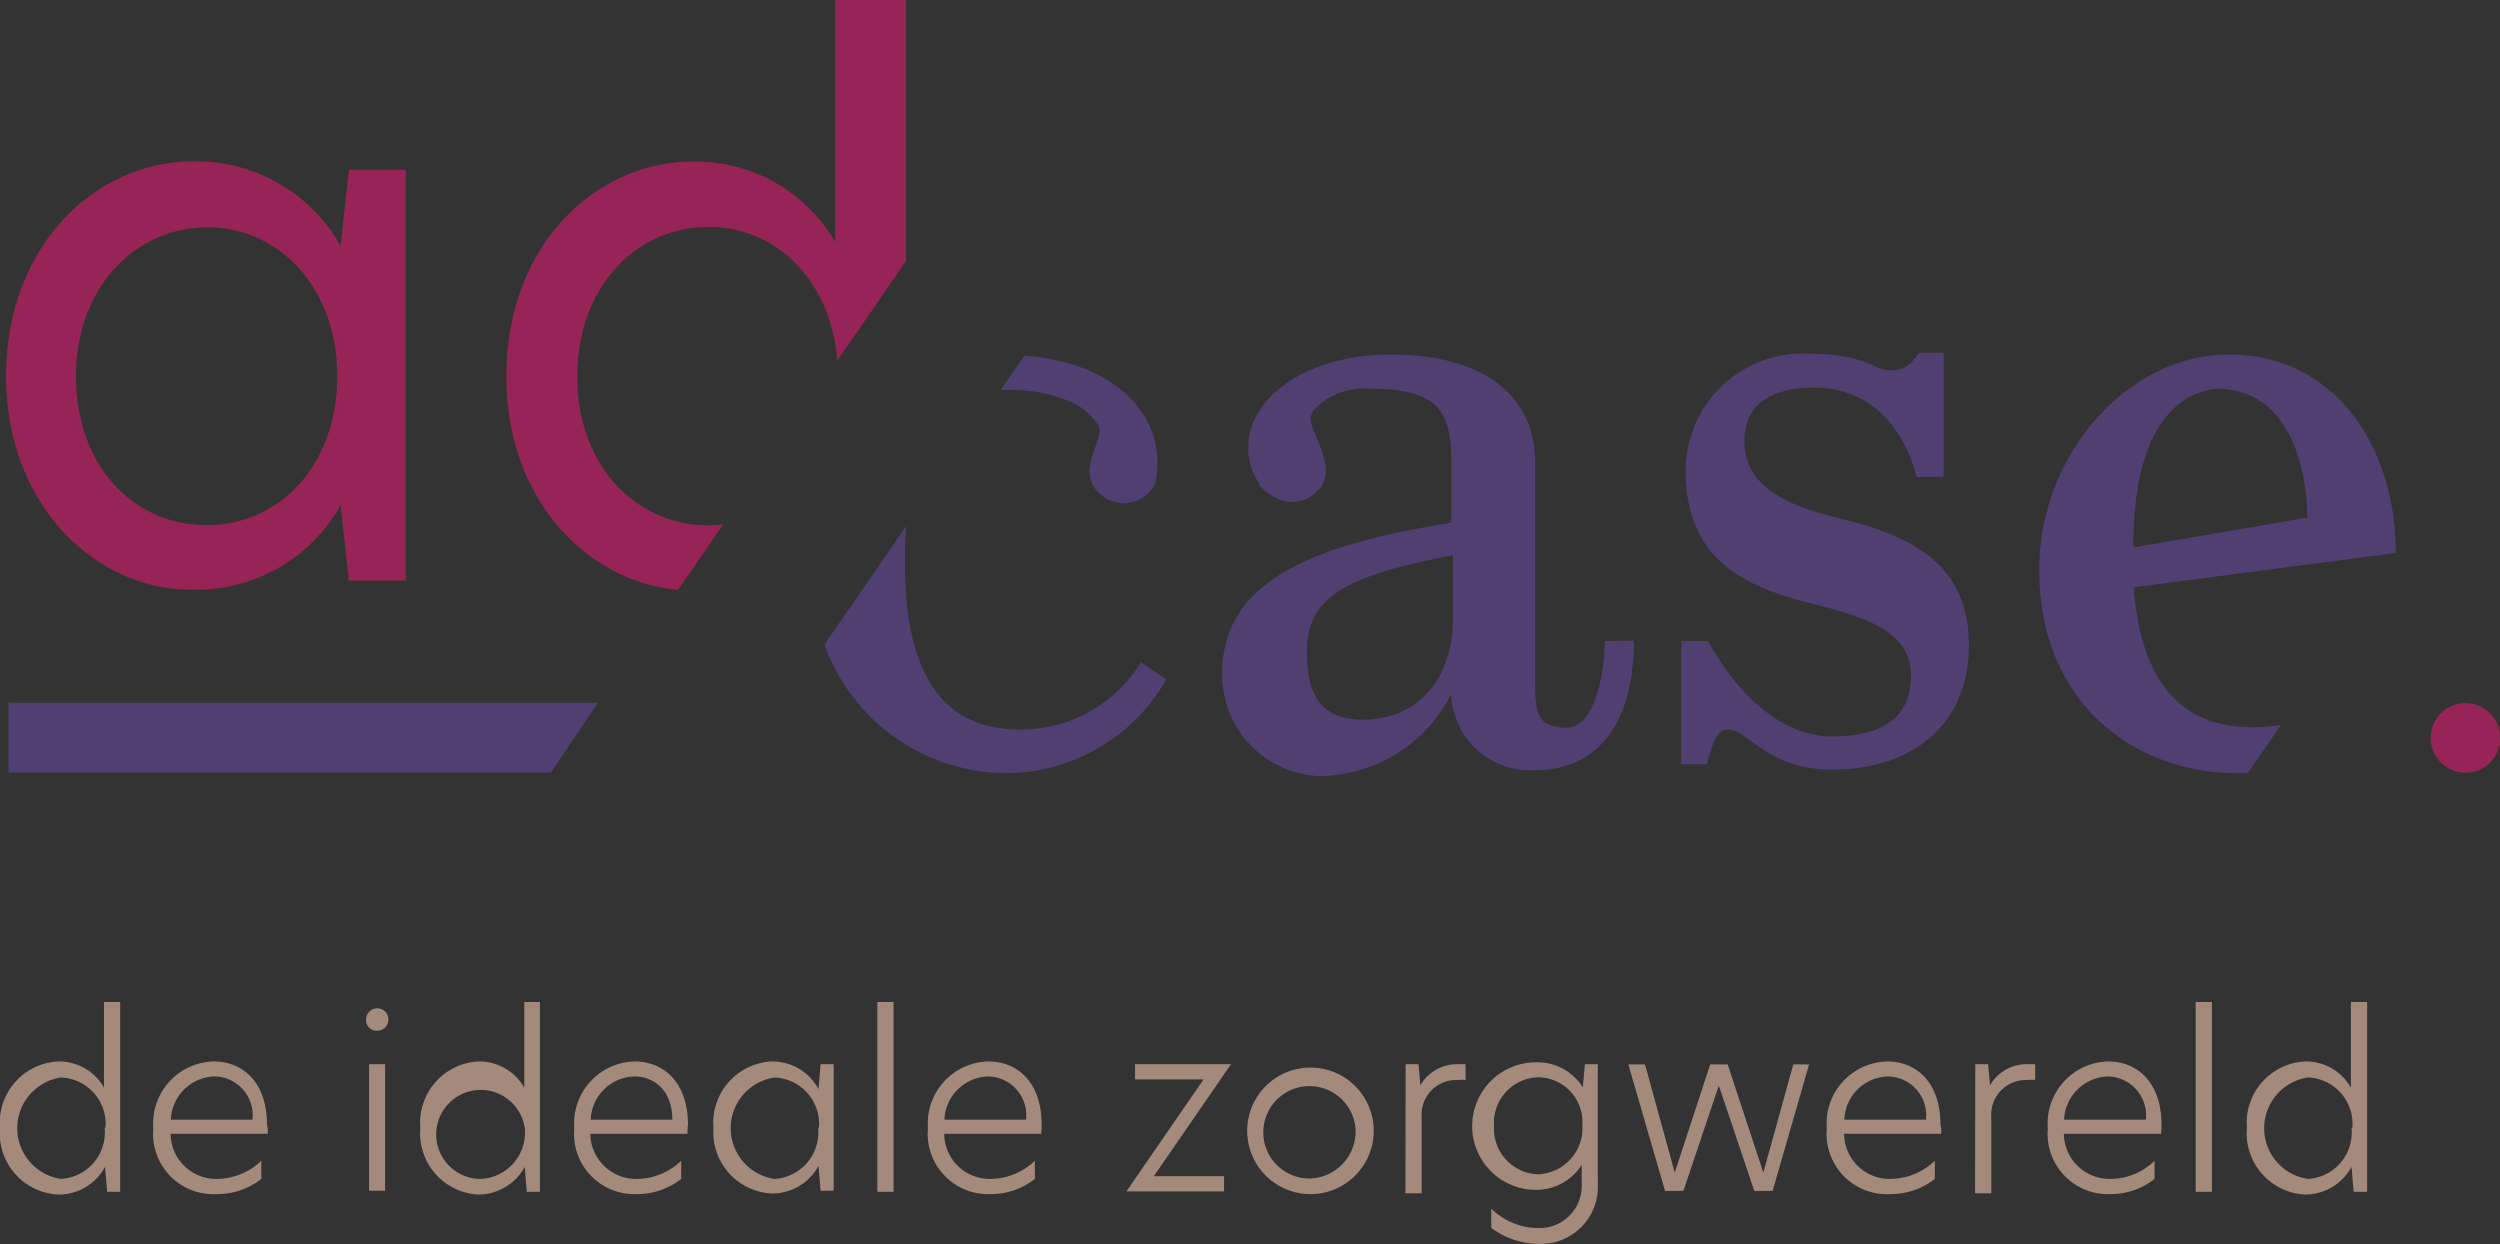 <svg id="Laag_1" data-name="Laag 1" xmlns="http://www.w3.org/2000/svg" viewBox="0 0 118.54 58.99"><rect x="0" y="0" width="118.54" height="58.99" fill="#333333" stroke="none"/><defs><style>.cls-1{fill:#972456;}.cls-2{fill:#513f72;}.cls-3{fill:#a48a7b;}.cls-4{fill:none;}.cls-5{fill:#fff;}</style></defs><path class="cls-1" d="M113.69,112c0-6.23,4.28-10.19,8.86-10.19a7.88,7.88,0,0,1,7,4l.39-3.6h2.7v19.48h-2.7l-.39-3.57a7.85,7.85,0,0,1-7,4C118,122.17,113.69,118.17,113.69,112Zm15.7,0c0-4.18-2.74-7.06-6.16-7.06S117,107.8,117,112s2.7,7.06,6.19,7.06S129.39,116.19,129.39,112Z" transform="translate(-113.4 -94.16)"/><path class="cls-2" d="M200.32,130.65c-3.2,0-4-1.9-5-1.9-.58,0-.74.83-1,1.65h-1.2v-5.84h1.28c1.41,2.61,3.56,4.52,5.84,4.52,2.86,0,3.77-1.24,3.77-2.9,0-2.2-2.4-2.82-5-3.48-3.56-.91-5.68-2.49-5.68-6.22a5.56,5.56,0,0,1,5.89-5.55c2.57,0,3.06.79,3.81.79s1-.34,1.37-.83h1.16v5.88h-1.29c-.41-1.7-1.74-4.23-4.85-4.23-2.44,0-3.31,1.12-3.31,2.53,0,2.16,2,3.07,4.6,3.69,3.19.79,6.05,2.07,6.05,6C206.74,128.79,203.75,130.65,200.32,130.65Z" transform="translate(-113.4 -94.16)"/><path class="cls-2" d="M161.74,128.75c-2.49,0-5.43-1.2-5.43-7.83,0-.66,0-1.26.07-1.83l-3.89,5.64a9.23,9.23,0,0,0,8.54,6.09,8.8,8.8,0,0,0,7.67-4.44l-1.2-.82A6.66,6.66,0,0,1,161.74,128.75Z" transform="translate(-113.4 -94.16)"/><path class="cls-2" d="M214.62,122,227,120.38c0-5-2.86-9.41-7.91-9.41-4.81,0-9,4.77-9,10.19,0,6.3,4.47,9.66,9.4,9.66l.49,0,1.57-2.28a8.23,8.23,0,0,1-1.35.1c-2.38,0-5.18-1-5.63-6.59m4.09-9.44c2.41,0,4.06,2.23,4.15,6.09l-8.25,1.42C214.52,114,217.06,112.59,218.71,112.59Z" transform="translate(-113.4 -94.16)"/><path class="cls-3" d="M113.4,147.64a2.91,2.91,0,0,1,2.76-3.15,2.44,2.44,0,0,1,2.17,1.24v-4.06h.77v9h-.62l-.1-1.18a2.49,2.49,0,0,1-2.22,1.31A2.91,2.91,0,0,1,113.4,147.64Zm5,0a2.2,2.2,0,0,0-2.1-2.39,2.43,2.43,0,0,0,0,4.81A2.21,2.21,0,0,0,118.36,147.62Z" transform="translate(-113.4 -94.16)"/><path class="cls-3" d="M126.09,147.92h-4.6a2.16,2.16,0,0,0,2.21,2.14,3.08,3.08,0,0,0,2.09-.86v.86a3.38,3.38,0,0,1-2.12.72,2.86,2.86,0,0,1-3-3.12,2.94,2.94,0,0,1,2.86-3.17c1.4,0,2.53,1,2.53,3C126.11,147.67,126.1,147.79,126.09,147.92Zm-.72-.67a1.84,1.84,0,0,0-1.8-2.05,2.14,2.14,0,0,0-2.07,2.05Z" transform="translate(-113.4 -94.16)"/><path class="cls-3" d="M130.76,142.51a.53.53,0,1,1,.52.52A.49.49,0,0,1,130.76,142.51Zm.14,2.11h.76v6h-.76Z" transform="translate(-113.4 -94.16)"/><path class="cls-3" d="M133.33,147.64a2.91,2.91,0,0,1,2.76-3.15,2.47,2.47,0,0,1,2.17,1.24v-4.06H139v9h-.62l-.1-1.18a2.51,2.51,0,0,1-2.22,1.31A2.91,2.91,0,0,1,133.33,147.64Zm4.95,0a2.11,2.11,0,1,0-2.09,2.42A2.2,2.2,0,0,0,138.28,147.62Z" transform="translate(-113.4 -94.16)"/><path class="cls-3" d="M146,147.92h-4.61a2.17,2.17,0,0,0,2.22,2.14,3.08,3.08,0,0,0,2.09-.86v.86a3.38,3.38,0,0,1-2.12.72,2.86,2.86,0,0,1-2.95-3.12,2.94,2.94,0,0,1,2.86-3.17c1.39,0,2.53,1,2.53,3C146,147.67,146,147.79,146,147.92Zm-.72-.67c0-1.42-.9-2.05-1.8-2.05a2.13,2.13,0,0,0-2.07,2.05Z" transform="translate(-113.4 -94.16)"/><path class="cls-3" d="M147.23,147.64a2.91,2.91,0,0,1,2.76-3.15,2.49,2.49,0,0,1,2.22,1.31l.1-1.18h.62v6h-.62l-.1-1.18a2.49,2.49,0,0,1-2.22,1.31A2.91,2.91,0,0,1,147.23,147.64Zm5,0a2.2,2.2,0,0,0-2.1-2.39,2.43,2.43,0,0,0,0,4.81A2.21,2.21,0,0,0,152.19,147.62Z" transform="translate(-113.4 -94.16)"/><path class="cls-3" d="M155,141.67h.77v9H155Z" transform="translate(-113.4 -94.16)"/><path class="cls-3" d="M162.77,147.92h-4.6a2.16,2.16,0,0,0,2.21,2.14,3.08,3.08,0,0,0,2.09-.86v.86a3.38,3.38,0,0,1-2.12.72,2.86,2.86,0,0,1-2.95-3.12,2.94,2.94,0,0,1,2.86-3.17c1.4,0,2.53,1,2.53,3C162.79,147.67,162.78,147.79,162.77,147.92Zm-.72-.67a1.84,1.84,0,0,0-1.8-2.05,2.14,2.14,0,0,0-2.07,2.05Z" transform="translate(-113.4 -94.16)"/><path class="cls-3" d="M168.11,149.93h3.33v.72h-4.63l3.66-5.31h-3.25v-.72h4.55Z" transform="translate(-113.4 -94.16)"/><path class="cls-3" d="M172.54,147.64a3,3,0,1,1,3,3.14A3,3,0,0,1,172.54,147.64Zm5.13,0a2.19,2.19,0,1,0-2.18,2.4A2.23,2.23,0,0,0,177.67,147.64Z" transform="translate(-113.4 -94.16)"/><path class="cls-3" d="M180.05,144.62h.61l.09,1h0a2,2,0,0,1,1.76-1l.38,0v.75a1.67,1.67,0,0,0-.39,0,1.64,1.64,0,0,0-1.69,1.76v3.61h-.77Z" transform="translate(-113.4 -94.16)"/><path class="cls-3" d="M188.45,145.72l.1-1.1h.61v5.64a2.71,2.71,0,0,1-2.81,2.88,3.78,3.78,0,0,1-2.24-.76v-.91a3.22,3.22,0,0,0,2.24.92,2,2,0,0,0,2.05-2v-1a2.56,2.56,0,0,1-2.17,1.19,3,3,0,0,1,0-6.05A2.53,2.53,0,0,1,188.45,145.72Zm-4.21,1.83a2.16,2.16,0,0,0,2.1,2.29,2.19,2.19,0,0,0,2.09-2.35,2.12,2.12,0,0,0-2.09-2.25A2.16,2.16,0,0,0,184.24,147.55Z" transform="translate(-113.4 -94.16)"/><path class="cls-3" d="M194.9,145.63h0l-1.68,5h-.87l-1.74-6h.79l1.41,5.13h0l1.68-5.13h.83l1.69,5.13h0l1.42-5.13h.75l-1.73,6h-.87Z" transform="translate(-113.4 -94.16)"/><path class="cls-3" d="M205.44,147.92h-4.6a2.16,2.16,0,0,0,2.21,2.14,3.08,3.08,0,0,0,2.09-.86v.86a3.38,3.38,0,0,1-2.12.72,2.86,2.86,0,0,1-3-3.12,2.94,2.94,0,0,1,2.86-3.17c1.4,0,2.53,1,2.53,3C205.46,147.67,205.45,147.79,205.44,147.92Zm-.72-.67a1.84,1.84,0,0,0-1.8-2.05,2.13,2.13,0,0,0-2.07,2.05Z" transform="translate(-113.4 -94.16)"/><path class="cls-3" d="M207.06,144.62h.61l.09,1h0a2,2,0,0,1,1.76-1l.38,0v.75a1.67,1.67,0,0,0-.39,0,1.64,1.64,0,0,0-1.69,1.76v3.61h-.77Z" transform="translate(-113.4 -94.16)"/><path class="cls-3" d="M215.87,147.92h-4.61a2.17,2.17,0,0,0,2.22,2.14,3,3,0,0,0,2.08-.86v.86a3.37,3.37,0,0,1-2.11.72,2.86,2.86,0,0,1-2.95-3.12,2.94,2.94,0,0,1,2.86-3.17c1.39,0,2.53,1,2.53,3C215.89,147.67,215.88,147.79,215.87,147.92Zm-.72-.67a1.85,1.85,0,0,0-1.81-2.05,2.15,2.15,0,0,0-2.07,2.05Z" transform="translate(-113.4 -94.16)"/><path class="cls-3" d="M217.51,141.67h.77v9h-.77Z" transform="translate(-113.4 -94.16)"/><path class="cls-3" d="M219.94,147.64a2.91,2.91,0,0,1,2.76-3.15,2.45,2.45,0,0,1,2.17,1.24v-4.06h.77v9H225l-.1-1.18a2.5,2.5,0,0,1-2.22,1.31A2.91,2.91,0,0,1,219.94,147.64Zm5,0a2.2,2.2,0,0,0-2.1-2.39,2.43,2.43,0,0,0,0,4.81A2.21,2.21,0,0,0,224.9,147.62Z" transform="translate(-113.4 -94.16)"/><path class="cls-2" d="M165.46,114.3c.44.7-1.34,2.35.34,3.47a1.67,1.67,0,0,0,2.35-.63,3.94,3.94,0,0,0,.14-1c0-2.56-2.21-4.82-6.32-5.11l-1.13,1.63a5.85,5.85,0,0,1,.73,0,6.41,6.41,0,0,1,2.21.41A3,3,0,0,1,165.46,114.3Z" transform="translate(-113.4 -94.16)"/><circle class="cls-1" cx="116.9" cy="34.99" r="1.65"/><polygon class="cls-2" points="28.35 33.32 0.4 33.32 0.4 36.63 26.12 36.63 28.35 33.32"/><path class="cls-1" d="M147,119.07c-3.49,0-6.23-2.88-6.23-7.06s2.74-7.09,6.23-7.09c3.23,0,5.81,2.56,6.1,6.35l3.26-4.74V94.16H153v11.48a7.64,7.64,0,0,0-6.73-3.82c-4.61,0-8.86,3.93-8.86,10.19,0,5.87,3.85,9.73,8.14,10.12l2.15-3.11A6.16,6.16,0,0,1,147,119.07Z" transform="translate(-113.4 -94.16)"/><path class="cls-4" d="M174.44,117.93a2.34,2.34,0,0,1-1.3-.82A1.87,1.87,0,0,0,174.44,117.93Z" transform="translate(-113.4 -94.16)"/><path class="cls-2" d="M189.5,124.56c-.08,2.53-.83,4.1-1.78,4.1-1.37,0-1.53-.62-1.53-2V116.11c0-3.32-2.61-5.14-6.84-5.14-3.94,0-6.76,2-6.76,4.39a2.77,2.77,0,0,0,.5,1.68,0,0,0,0,0,0,0l0,.08a2.34,2.34,0,0,0,1.3.82,1.66,1.66,0,0,0,1.2-.27c1.68-1.12-.34-3.14,0-3.88a1.42,1.42,0,0,1,.32-.41,3.39,3.39,0,0,1,2.57-.78c3,0,3.73,1,3.73,3.35v3c-6.79,1.07-10.86,2.86-10.86,7.17a4.81,4.81,0,0,0,4.65,4.84,7.08,7.08,0,0,0,6.21-3.89,3.74,3.74,0,0,0,4.06,3.6c2.49,0,4.6-1.74,4.6-6.13Zm-7.21-1c0,2.57-1.49,4.72-4.27,4.72-1.57,0-2.65-.7-2.65-3.15s1.37-3.6,6.92-4.64Z" transform="translate(-113.4 -94.16)"/><path class="cls-5" d="M173.1,117a0,0,0,0,1,0,0l0,.07Z" transform="translate(-113.4 -94.16)"/></svg>